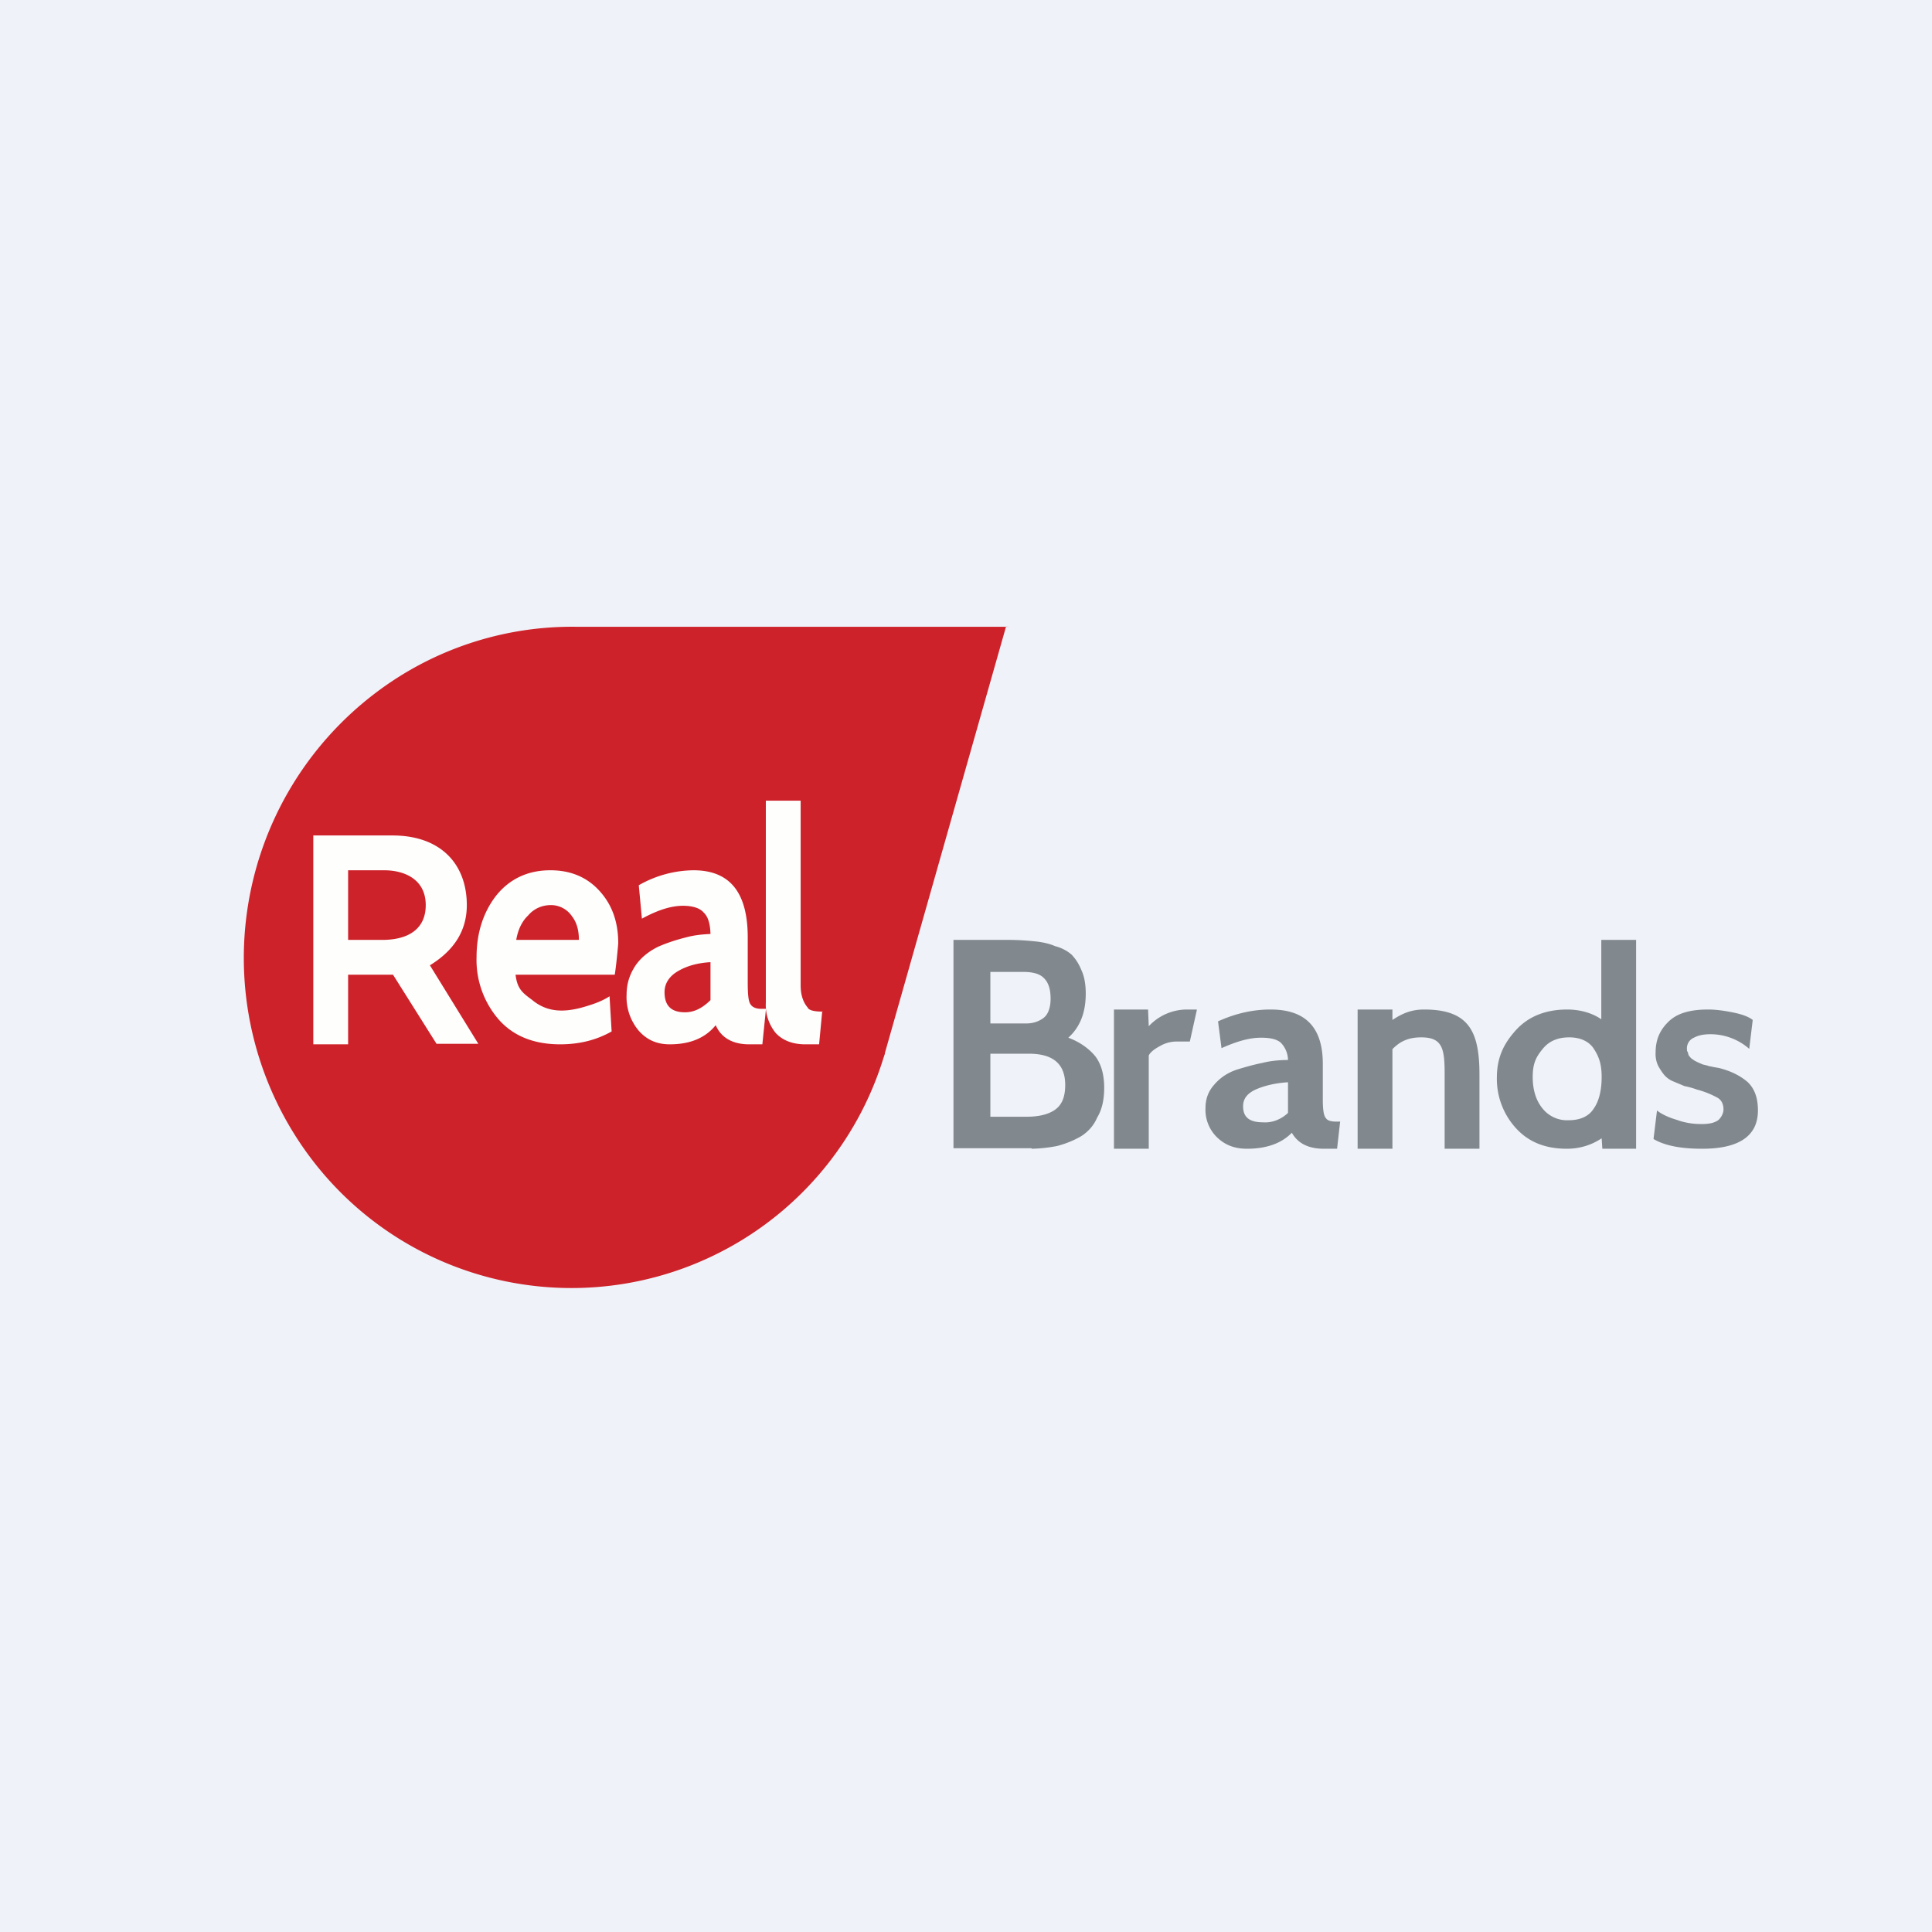 <?xml version="1.0" encoding="UTF-8"?>
<!-- generated by Finnhub -->
<svg viewBox="0 0 55.5 55.5" xmlns="http://www.w3.org/2000/svg">
<path d="M 0,0 H 55.5 V 55.5 H 0 Z" fill="rgb(239, 242, 248)"/>
<path d="M 28.99,18.005 H 16.53 A 9.34,9.34 0 0,0 10.77,19.92 A 9.55,9.55 0 0,0 8.87,33.19 A 9.38,9.38 0 0,0 25.38,30.39 L 25.42,30.27 V 30.25 L 28.9,18" fill="rgb(206, 34, 42)"/>
<path d="M 29.63,32.985 H 27.39 V 27 H 28.96 C 29.26,27 29.51,27.02 29.71,27.04 C 29.92,27.06 30.13,27.1 30.31,27.18 C 30.51,27.23 30.68,27.33 30.79,27.43 C 30.9,27.55 30.99,27.68 31.07,27.88 C 31.15,28.05 31.19,28.28 31.19,28.54 C 31.19,29.1 31.02,29.51 30.69,29.81 C 31.04,29.94 31.3,30.14 31.47,30.35 C 31.64,30.58 31.72,30.88 31.72,31.25 C 31.72,31.58 31.66,31.87 31.52,32.1 C 31.42,32.34 31.24,32.53 31.04,32.65 C 30.83,32.77 30.6,32.86 30.37,32.92 A 4.3,4.3 0 0,1 29.64,33 Z M 29.39,27.92 H 28.45 V 29.4 H 29.49 C 29.68,29.4 29.85,29.34 29.98,29.24 S 30.18,28.94 30.18,28.69 C 30.18,28.4 30.11,28.21 29.98,28.09 C 29.86,27.97 29.66,27.92 29.39,27.92 Z M 29.56,30.27 H 28.45 V 32.08 H 29.49 C 29.85,32.08 30.13,32.01 30.32,31.87 C 30.51,31.73 30.6,31.5 30.6,31.17 C 30.6,30.57 30.26,30.27 29.56,30.27 Z M 34.38,29.02 L 34.18,29.92 H 33.79 A 0.94,0.94 0 0,0 33.34,30.04 C 33.21,30.11 33.06,30.2 33,30.32 V 33 H 32 V 29 H 32.98 L 33,29.48 A 1.5,1.5 0 0,1 34.1,29 H 34.38 V 29.02 Z M 38.5,32.2 L 38.41,33 H 38.03 C 37.58,33 37.28,32.84 37.11,32.54 C 36.82,32.84 36.39,33 35.82,33 C 35.48,33 35.2,32.9 34.97,32.68 A 1.1,1.1 0 0,1 34.63,31.83 C 34.63,31.57 34.71,31.35 34.88,31.16 C 35.05,30.96 35.26,30.82 35.52,30.73 C 35.78,30.65 36.03,30.58 36.28,30.53 C 36.52,30.47 36.78,30.45 37,30.45 A 0.73,0.73 0 0,0 36.79,29.95 C 36.67,29.85 36.49,29.81 36.22,29.81 C 35.88,29.81 35.52,29.92 35.09,30.11 L 34.99,29.34 C 35.5,29.11 35.99,29 36.5,29 C 37.5,29 38,29.51 38,30.56 V 31.6 C 38,31.89 38.03,32.06 38.09,32.12 C 38.13,32.19 38.24,32.22 38.39,32.22 H 38.5 V 32.2 Z M 37,31.97 V 31.09 C 36.66,31.11 36.35,31.18 36.09,31.29 C 35.82,31.41 35.71,31.57 35.71,31.78 C 35.71,32.1 35.9,32.24 36.28,32.24 C 36.52,32.26 36.79,32.17 37,31.97 Z M 42.5,33 H 41.5 V 30.88 C 41.5,30.14 41.45,29.8 40.83,29.8 C 40.48,29.8 40.23,29.9 40,30.14 V 33 H 39 V 29 H 40 V 29.3 C 40.3,29.1 40.56,29 40.91,29 C 42.19,29 42.5,29.62 42.5,30.87 V 33 Z M 46.98,33 H 46.03 L 46.01,32.7 C 45.71,32.9 45.37,33 45.01,33 C 44.38,33 43.9,32.8 43.54,32.4 A 2.1,2.1 0 0,1 43,30.96 C 43,30.39 43.19,29.99 43.54,29.6 C 43.9,29.2 44.4,29 45.02,29 C 45.39,29 45.74,29.1 46,29.28 V 27 H 47 V 33 H 46.98 Z M 45.08,29.8 C 44.76,29.8 44.5,29.9 44.31,30.14 C 44.12,30.37 44.03,30.56 44.03,30.94 C 44.03,31.32 44.13,31.62 44.31,31.84 A 0.9,0.9 0 0,0 45.07,32.18 C 45.39,32.18 45.64,32.07 45.78,31.85 C 45.93,31.64 46.01,31.33 46.01,30.94 C 46.01,30.56 45.93,30.35 45.78,30.12 C 45.64,29.91 45.39,29.8 45.08,29.8 Z M 48.9,33 C 48.28,33 47.82,32.91 47.5,32.72 L 47.6,31.9 C 47.72,32 47.93,32.1 48.17,32.17 C 48.41,32.26 48.66,32.29 48.87,32.29 C 49.1,32.29 49.25,32.26 49.37,32.17 C 49.46,32.08 49.51,31.97 49.51,31.87 C 49.51,31.73 49.46,31.6 49.33,31.53 A 2.62,2.62 0 0,0 48.75,31.3 A 2.5,2.5 0 0,0 48.39,31.2 L 48.08,31.07 A 0.68,0.68 0 0,1 47.8,30.87 A 1.73,1.73 0 0,1 47.63,30.61 A 0.79,0.79 0 0,1 47.56,30.24 C 47.56,29.9 47.66,29.62 47.91,29.37 C 48.15,29.12 48.52,29 49.07,29 C 49.31,29 49.57,29.04 49.81,29.09 C 50.05,29.14 50.24,29.21 50.35,29.3 L 50.25,30.13 A 1.69,1.69 0 0,0 49.14,29.71 C 48.94,29.71 48.79,29.74 48.66,29.81 A 0.33,0.33 0 0,0 48.46,30.13 C 48.46,30.17 48.46,30.2 48.49,30.23 C 48.49,30.27 48.51,30.31 48.52,30.33 L 48.58,30.4 L 48.68,30.47 L 48.78,30.52 L 48.92,30.58 L 49.05,30.61 C 49.08,30.63 49.14,30.63 49.21,30.65 L 49.38,30.68 C 49.74,30.77 50,30.91 50.2,31.08 C 50.4,31.27 50.5,31.53 50.5,31.9 C 50.5,32.63 49.96,33 48.9,33 Z" fill="rgb(129, 137, 143)"/>
<path d="M 13.74,29.985 H 12.54 L 11.29,28 H 10 V 30 H 9 V 24 H 11.27 C 12.69,24 13.41,24.85 13.41,26 C 13.41,26.78 13,27.33 12.35,27.73 L 13.75,30 Z M 11.02,25 H 10 V 27 H 10.99 C 11.64,27 12.23,26.75 12.23,26 C 12.23,25.28 11.65,25 11.03,25 Z M 17.66,28 H 14.81 C 14.86,28.41 15.01,28.52 15.28,28.72 C 15.53,28.93 15.81,29.03 16.13,29.03 C 16.34,29.03 16.57,28.99 16.83,28.91 C 17.1,28.83 17.33,28.74 17.51,28.62 L 17.57,29.63 C 17.13,29.88 16.64,30 16.09,30 C 15.32,30 14.73,29.75 14.32,29.28 A 2.61,2.61 0 0,1 13.69,27.49 C 13.69,26.79 13.89,26.19 14.26,25.72 C 14.64,25.25 15.16,25 15.81,25 C 16.38,25 16.85,25.19 17.21,25.58 C 17.57,25.97 17.76,26.46 17.76,27.1 C 17.74,27.33 17.7,27.75 17.66,28 Z M 16.43,26.32 A 0.73,0.73 0 0,0 15.83,26 C 15.56,26 15.33,26.11 15.17,26.3 C 15,26.46 14.88,26.7 14.83,27 H 16.63 C 16.63,26.73 16.57,26.5 16.43,26.32 Z M 22,29.02 L 21.9,30 H 21.52 C 21.06,30 20.72,29.82 20.56,29.45 C 20.26,29.82 19.82,30 19.24,30 C 18.88,30 18.59,29.88 18.35,29.61 A 1.5,1.5 0 0,1 18,28.57 C 18,28.24 18.1,27.97 18.26,27.73 C 18.42,27.5 18.65,27.32 18.92,27.19 C 19.2,27.07 19.46,26.99 19.7,26.93 C 19.95,26.86 20.2,26.84 20.41,26.83 C 20.4,26.53 20.34,26.33 20.21,26.21 C 20.11,26.09 19.9,26.02 19.62,26.02 C 19.27,26.02 18.88,26.15 18.44,26.39 L 18.35,25.43 A 3.23,3.23 0 0,1 19.92,25 C 20.97,25 21.48,25.64 21.48,26.93 V 28.22 C 21.48,28.57 21.5,28.77 21.56,28.85 C 21.61,28.93 21.71,28.98 21.87,28.98 H 22 V 29.02 Z M 20.41,28.73 V 27.64 C 20.06,27.66 19.75,27.74 19.49,27.89 C 19.24,28.03 19.09,28.24 19.09,28.5 C 19.09,28.9 19.29,29.08 19.68,29.08 C 19.95,29.08 20.19,28.95 20.41,28.73 Z" fill="rgb(254, 254, 253)"/>
<path d="M 23.62,29.045 L 23.53,30 H 23.13 C 22.76,30 22.47,29.88 22.28,29.67 A 1.27,1.27 0 0,1 22,28.8 V 23 H 23 V 28.31 C 23,28.67 23.13,28.86 23.2,28.94 C 23.23,29.02 23.38,29.06 23.63,29.06 Z" fill="rgb(254, 254, 253)"/>
</svg>
